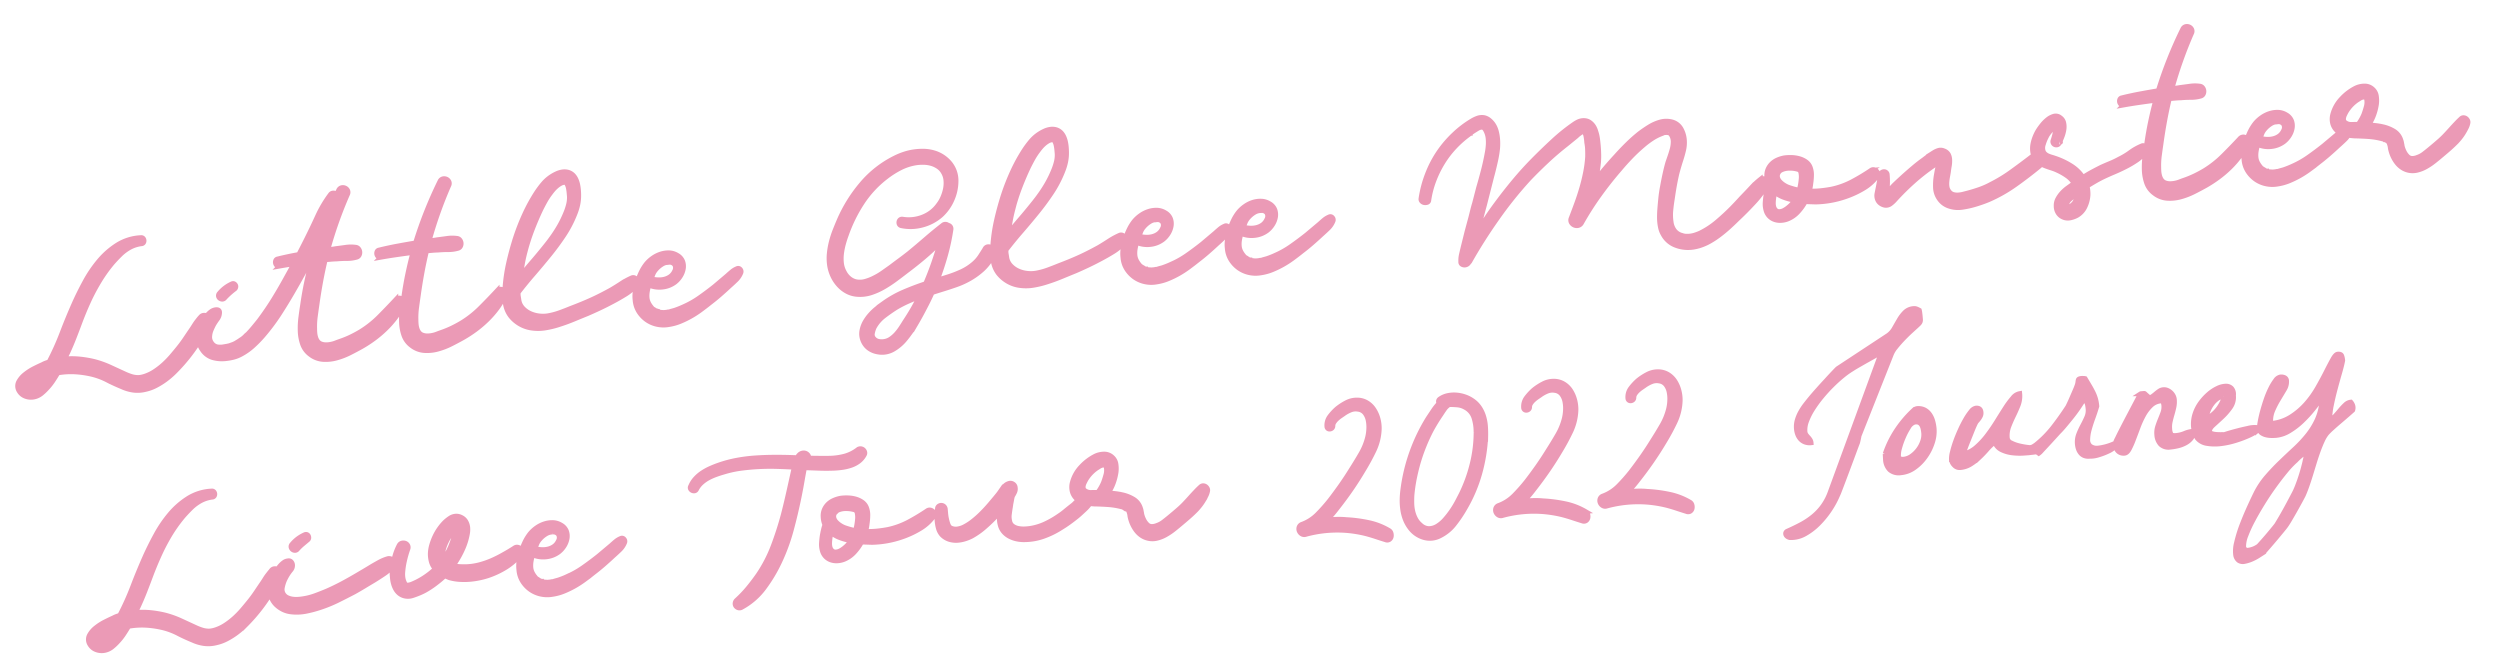 <svg xmlns="http://www.w3.org/2000/svg" width="263.881" height="70.906" viewBox="0 0 263.881 70.906">
  <g id="グループ_1060" data-name="グループ 1060" transform="translate(-515.924 -11901.178)">
    <path id="パス_3518" data-name="パス 3518" d="M-30.276,5.817a.717.717,0,0,1-.235-.117.458.458,0,0,1-.154-.19.338.338,0,0,1-.018-.217.3.3,0,0,1,.19-.181q.795-.271,1.518-.578A7.808,7.808,0,0,0-27.629,3.8a5.864,5.864,0,0,0,1.138-1.021A5.943,5.943,0,0,0-25.6,1.355l6.576-14.038h-.235a2.774,2.774,0,0,0-.4.163l-.84.379q-.479.217-.985.452t-.813.4a8.858,8.858,0,0,0-1,.605q-.569.388-1.174.894T-25.651-8.7A12.461,12.461,0,0,0-26.69-7.507a6.693,6.693,0,0,0-.741,1.2,2.614,2.614,0,0,0-.28,1.1.689.689,0,0,0,.081.343,2.083,2.083,0,0,0,.19.28,1.839,1.839,0,0,1,.19.289.7.7,0,0,1,.081.334,1.44,1.44,0,0,1-.65-.135,1.245,1.245,0,0,1-.443-.361,1.523,1.523,0,0,1-.253-.515,2.191,2.191,0,0,1-.081-.6,2.479,2.479,0,0,1,.163-.894,4.026,4.026,0,0,1,.425-.813,6.213,6.213,0,0,1,.587-.741q.325-.352.668-.7.289-.289.777-.75T-25-10.37q.488-.452.867-.786t.434-.37l5.619-3.035a2.217,2.217,0,0,0,.7-.668q.3-.434.6-.858a3.8,3.8,0,0,1,.677-.741,1.445,1.445,0,0,1,.958-.316.638.638,0,0,1,.289.063,2.756,2.756,0,0,1,.289.172,1.833,1.833,0,0,1,.027.3q.009.226.009.3v.37a.564.564,0,0,1-.045.235.59.59,0,0,1-.145.19q-.1.09-.316.253-.163.126-.569.434t-.876.714q-.47.406-.894.849a2.885,2.885,0,0,0-.587.822l-4.1,8.184q-.018.09-.1.352t-.117.352q-.145.289-.37.768t-.488,1.03l-.542,1.138q-.28.587-.524,1.093t-.425.876a5.155,5.155,0,0,1-.253.479,9.089,9.089,0,0,1-.876,1.337A9.57,9.57,0,0,1-27.06,4.535a6.373,6.373,0,0,1-1.554,1.012A3,3,0,0,1-30.276,5.817Zm10.765-7.335q0-.072.009-.3t.009-.3a10.731,10.731,0,0,1,1.481-2.439A11.8,11.8,0,0,1-15.97-6.54a.43.43,0,0,0,.117-.027.43.43,0,0,1,.117-.027,1.436,1.436,0,0,1,.8.208,1.56,1.56,0,0,1,.506.542,2.306,2.306,0,0,1,.262.741,4.489,4.489,0,0,1,.072.786,3.772,3.772,0,0,1-.325,1.472,5.357,5.357,0,0,1-.876,1.409A4.832,4.832,0,0,1-16.548-.388a2.889,2.889,0,0,1-1.463.406,1.454,1.454,0,0,1-1.129-.406A1.615,1.615,0,0,1-19.511-1.518Zm1.409-.217a.269.269,0,0,0,.163.271.8.8,0,0,0,.325.072,1.737,1.737,0,0,0,.876-.244,3.091,3.091,0,0,0,.759-.614,3.058,3.058,0,0,0,.533-.822,2.151,2.151,0,0,0,.2-.867,4.04,4.04,0,0,0-.027-.443,1.349,1.349,0,0,0-.117-.434.669.669,0,0,0-.28-.3.76.76,0,0,0-.533-.036,1.17,1.17,0,0,0-.578.47,6.874,6.874,0,0,0-.623.967,8.075,8.075,0,0,0-.5,1.1A2.764,2.764,0,0,0-18.1-1.734Zm5.528.831a2.686,2.686,0,0,1,.163-.768,10.66,10.66,0,0,1,.425-1.075q.262-.578.6-1.174A12.542,12.542,0,0,1-10.714-5a6.075,6.075,0,0,1,.65-.795.844.844,0,0,1,.542-.307q.506,0,.506.488a.729.729,0,0,1-.081.361,1.684,1.684,0,0,1-.19.271,2.975,2.975,0,0,1-.235.244,1.122,1.122,0,0,0-.217.28q-.163.271-.4.741t-.461.912q-.226.443-.388.786a2.471,2.471,0,0,0-.163.379v.235a3.243,3.243,0,0,0,1.355-.605A8.3,8.3,0,0,0-8.555-3.144q.587-.65,1.12-1.364t1-1.319a9.2,9.2,0,0,1,.885-1,1.179,1.179,0,0,1,.777-.4,2.669,2.669,0,0,1-.271,1.21q-.271.542-.587,1.066t-.587,1.075a2.767,2.767,0,0,0-.271,1.238.63.63,0,0,0,.352.515,3.624,3.624,0,0,0,.813.379,7.977,7.977,0,0,0,.894.244q.434.09.6.108v.47q-.416.018-1.03.009a6.558,6.558,0,0,1-1.229-.135A3.522,3.522,0,0,1-7.2-1.472a1.435,1.435,0,0,1-.659-.876,6.252,6.252,0,0,0-.9.723q-.434.416-.894.777a5.681,5.681,0,0,1-.967.614,2.43,2.43,0,0,1-1.1.253.745.745,0,0,1-.605-.307A.988.988,0,0,1-12.575-.9ZM.812-1.391a2.247,2.247,0,0,1,.226-1,8.247,8.247,0,0,1,.5-.876q.271-.416.5-.831a1.826,1.826,0,0,0,.226-.885q0-.108-.009-.262a2.372,2.372,0,0,0-.036-.3A.533.533,0,0,0,2.1-5.79a.257.257,0,0,0-.208-.1.381.381,0,0,0-.063.009q-.045.009-.045.027-.253.343-.605.768t-.75.84q-.4.416-.777.795t-.687.632l-.587.542q-.37.343-.741.677l-.65.587a1.488,1.488,0,0,1-.316.253l-.831-.7a.735.735,0,0,0,.316-.072,2.858,2.858,0,0,0,.3-.163A11.056,11.056,0,0,0-1.582-3.36Q-.706-4.3.143-5.384.18-5.438.333-5.7t.334-.6l.361-.668Q1.209-7.3,1.3-7.5a1.729,1.729,0,0,0,.135-.379A1.8,1.8,0,0,1,1.489-8.1a.194.194,0,0,1,.1-.117A.823.823,0,0,1,1.9-8.256q.036,0,.172.018a.7.7,0,0,1,.172.036q.235.488.416.867t.307.714a3.916,3.916,0,0,1,.19.677,4.2,4.2,0,0,1,.063.759q-.235.6-.524,1.219T2.2-2.782a4.367,4.367,0,0,0-.244,1.012.87.87,0,0,0,.2.714,1.15,1.15,0,0,0,.831.28A5.7,5.7,0,0,0,4.66-1.084q.289.145.054.352A2.333,2.333,0,0,1,4-.343a6.941,6.941,0,0,1-1.048.3A2.837,2.837,0,0,1,2,.018,1.227,1.227,0,0,1,1.435-.1a.97.97,0,0,1-.361-.316,1.394,1.394,0,0,1-.2-.452A2.152,2.152,0,0,1,.812-1.391ZM4.84-.813v-.253a.539.539,0,0,1,.027-.172.875.875,0,0,1,.081-.172Q5-1.5,5.093-1.644q.145-.253.542-.885t.849-1.337L7.342-5.2l.569-.885a.165.165,0,0,1,.1-.018h.244a.188.188,0,0,1,.108.018q.018.018.081.09t.145.154q.081.081.145.154t.1.072a.671.671,0,0,0,.343-.108q.181-.108.37-.244a3.793,3.793,0,0,1,.388-.244.856.856,0,0,1,.416-.108.891.891,0,0,1,.434.108,1.266,1.266,0,0,1,.343.271,1.257,1.257,0,0,1,.226.361,1.043,1.043,0,0,1,.081.4,2.673,2.673,0,0,1-.117.795q-.117.379-.262.75t-.262.741a2.525,2.525,0,0,0-.117.768,1.305,1.305,0,0,0,.09.569q.09.172.506.172a2.978,2.978,0,0,0,.93-.145,2.921,2.921,0,0,1,.912-.145,1.036,1.036,0,0,1-.262.723A1.9,1.9,0,0,1,12.2-.5a3.147,3.147,0,0,1-.831.235,5.729,5.729,0,0,1-.8.063,1.218,1.218,0,0,1-1-.388,1.6,1.6,0,0,1-.316-1.039A2.146,2.146,0,0,1,9.4-2.439q.154-.379.343-.741T10.1-3.9a1.871,1.871,0,0,0,.163-.777,1.554,1.554,0,0,0-.036-.289.211.211,0,0,0-.235-.181,1.687,1.687,0,0,0-1.075.379,4.185,4.185,0,0,0-.867.958,9.561,9.561,0,0,0-.7,1.247q-.316.668-.6,1.247a8.178,8.178,0,0,1-.533.958Q5.96.018,5.689.018a.831.831,0,0,1-.614-.235A.808.808,0,0,1,4.84-.813Zm8.617-.126a2.884,2.884,0,0,1-.271-1.346,3.5,3.5,0,0,1,.3-1.247A4.138,4.138,0,0,1,14.171-4.6a5.612,5.612,0,0,1,.912-.831,4.052,4.052,0,0,1,.985-.533,2.154,2.154,0,0,1,.876-.154.826.826,0,0,1,.6.28.962.962,0,0,1,.145.777,1.845,1.845,0,0,1-.443,1.229,6.534,6.534,0,0,1-.976.939q-.533.416-.976.75t-.443.623a.279.279,0,0,0,.19.253,1.74,1.74,0,0,0,.443.135,4.836,4.836,0,0,0,.506.063q.253.018.361.036a24.875,24.875,0,0,1,2.547-.443,2.739,2.739,0,0,1,1.066.018q.217.1-.081.307a4.2,4.2,0,0,1-.912.434,11.222,11.222,0,0,1-1.427.406A8.78,8.78,0,0,1,15.932-.1,5.03,5.03,0,0,1,14.46-.253,1.635,1.635,0,0,1,13.457-.939Zm3.162-4.119a1.3,1.3,0,0,0-.687.2,2.549,2.549,0,0,0-.587.5,3.18,3.18,0,0,0-.443.65,3.826,3.826,0,0,0-.271.659.139.139,0,0,0,.054.018h.054a1.081,1.081,0,0,0,.578-.217,3.36,3.36,0,0,0,.614-.533,3.8,3.8,0,0,0,.488-.659A1.258,1.258,0,0,0,16.619-5.059ZM19.129,5.456a8.487,8.487,0,0,1,1.337-1.671q.759-.732,1.563-1.382t1.6-1.265A13.432,13.432,0,0,0,25.1-.181a7.822,7.822,0,0,0,1.165-1.563,5.868,5.868,0,0,0,.668-2q0-.036-.009-.117t-.009-.117q-.416.488-1,1.1a12.86,12.86,0,0,1-1.265,1.156,7.608,7.608,0,0,1-1.418.9,3.284,3.284,0,0,1-1.445.361q-.181,0-.461-.027A2.5,2.5,0,0,1,20.773-.6a1.465,1.465,0,0,1-.47-.253.532.532,0,0,1-.2-.434,3.221,3.221,0,0,1,.126-.723q.126-.488.343-1.084t.488-1.21a9.71,9.71,0,0,1,.578-1.12,5.319,5.319,0,0,1,.605-.831.81.81,0,0,1,.551-.325.828.828,0,0,1,.434.108.388.388,0,0,1,.181.361,1.54,1.54,0,0,1-.325.9q-.325.452-.7.967a9.7,9.7,0,0,0-.7,1.111,2.783,2.783,0,0,0-.325,1.355,4.6,4.6,0,0,0,2.15-.5A7.517,7.517,0,0,0,25.236-3.5a10.21,10.21,0,0,0,1.373-1.608q.6-.867,1.057-1.608t.795-1.238q.334-.5.569-.5.343,0,.406.208a1.793,1.793,0,0,1,.063.515q-.163.56-.452,1.31T28.46-4.851q-.3.822-.542,1.635A8.322,8.322,0,0,0,27.6-1.734a.247.247,0,0,0,.009.054.247.247,0,0,1,.009.054,1.674,1.674,0,0,0,.614-.379q.289-.271.569-.551a6.236,6.236,0,0,1,.569-.506.959.959,0,0,1,.6-.226,1.013,1.013,0,0,1,.135.253.8.8,0,0,1-.009.614q-.163.126-.587.434t-.894.641q-.47.334-.885.65a6.3,6.3,0,0,0-.578.479,3.513,3.513,0,0,0-.524.723q-.271.47-.542,1.057T25.552,2.8q-.262.65-.515,1.274t-.5,1.156q-.244.533-.443.876-.09.145-.37.569t-.614.912q-.334.488-.65.93t-.479.623q-.072.09-.4.425t-.732.741q-.406.406-.813.8t-.623.6q-.217.126-.578.316a4.821,4.821,0,0,1-.75.316,3.57,3.57,0,0,1-.759.163.8.8,0,0,1-.605-.154.891.891,0,0,1-.28-.632,3.427,3.427,0,0,1,.2-1.247,14.609,14.609,0,0,1,.84-2.032Q18.081,7.208,19.129,5.456ZM24.8,1.572a.43.43,0,0,0-.117.027.985.985,0,0,0-.117.045,1.567,1.567,0,0,1-.163.126l-.28.2q-.154.108-.289.217t-.19.163a9.23,9.23,0,0,0-1.156,1.021q-.65.659-1.346,1.463t-1.364,1.7q-.668.894-1.2,1.716a13.219,13.219,0,0,0-.858,1.509,3.089,3.089,0,0,0-.343,1.1.413.413,0,0,0,.343.488A2.342,2.342,0,0,0,18.948,11q.181-.163.515-.479t.668-.65q.334-.334.605-.614t.325-.352q.09-.126.289-.4t.434-.614q.235-.343.488-.723t.479-.732q.226-.352.4-.623t.244-.416q.163-.289.406-.822t.461-1.1q.217-.569.379-1.093A2.97,2.97,0,0,0,24.8,1.572Z" transform="matrix(0.996, -0.087, 0.087, 0.996, 734.5, 11949.5)" fill="#eb9ab6" stroke="#eb9ab6" stroke-width="0.5"/>
    <path id="パス_3516" data-name="パス 3516" d="M-114.38-7.163a.44.44,0,0,1,.323-.133.547.547,0,0,1,.332.1.552.552,0,0,1,.2.266.361.361,0,0,1-.057.332q.038-.038.009.019a.224.224,0,0,0-.029.1l-.057.133-.19.4a7.89,7.89,0,0,1-.589.9q-.323.428-.646.827-.38.475-.788.921t-.846.864q-.437.418-.912.817a8.49,8.49,0,0,1-1,.722,7.724,7.724,0,0,1-1.092.56,4.5,4.5,0,0,1-1.178.314,3.407,3.407,0,0,1-1.244-.038,4.221,4.221,0,0,1-1.169-.456q-.779-.4-1.482-.845a7.321,7.321,0,0,0-1.52-.731,10.368,10.368,0,0,0-1.615-.4,8,8,0,0,0-1.653-.1,1.636,1.636,0,0,0-.18.01q-.085.01-.18.029-.285.4-.589.779a5.821,5.821,0,0,1-.665.7,5.272,5.272,0,0,1-.656.523,1.8,1.8,0,0,1-.788.294,1.627,1.627,0,0,1-.893-.143,1.29,1.29,0,0,1-.646-.637.968.968,0,0,1,.038-.95,2.539,2.539,0,0,1,.751-.741,5.547,5.547,0,0,1,1.036-.541q.551-.219.893-.332a2.469,2.469,0,0,1,.342-.124q.171-.048.361-.086a28.209,28.209,0,0,0,1.634-2.917q.722-1.491,1.539-2.973.589-1.064,1.339-2.2a13.121,13.121,0,0,1,1.682-2.071,8.312,8.312,0,0,1,2.071-1.52,5.109,5.109,0,0,1,2.527-.551.285.285,0,0,1,.247.1.379.379,0,0,1,.076.228.379.379,0,0,1-.076.228.285.285,0,0,1-.247.1,3.53,3.53,0,0,0-1.2.266,4.611,4.611,0,0,0-1.083.656q-.475.389-.931.826a15.592,15.592,0,0,0-1.748,2.09,20.841,20.841,0,0,0-1.187,1.881q-.542.969-1.035,2-.38.8-.76,1.568t-.817,1.53q-.1.152-.171.294t-.152.294a8.333,8.333,0,0,1,1.539.143,11.364,11.364,0,0,1,1.5.39,10.013,10.013,0,0,1,1.605.731l1.549.883a5.486,5.486,0,0,0,.579.285,2.351,2.351,0,0,0,.58.171,1.723,1.723,0,0,0,.446.019,2.854,2.854,0,0,0,.465-.076,4.384,4.384,0,0,0,1.074-.418,7.891,7.891,0,0,0,1-.646,9.59,9.59,0,0,0,.9-.779q.427-.418.826-.836.418-.437.8-.912t.741-.912q.152-.19.295-.38t.294-.361l.266-.285.114-.114q.038-.038.057-.038Q-114.38-7.144-114.38-7.163Zm3.439,3.1a.017.017,0,0,1,.019-.019,3.126,3.126,0,0,0,.361-.19q.133-.076.257-.142a2.41,2.41,0,0,0,.257-.161l.152-.114.038-.038a.979.979,0,0,1,.124-.1l.142-.1q.342-.3.665-.627t.627-.646q.969-1.083,1.786-2.185t1.634-2.337q.608-.893,1.188-1.8t1.149-1.833q.7-1.14,1.358-2.3a12.623,12.623,0,0,1,1.549-2.166.374.374,0,0,1,.266-.142.5.5,0,0,1,.285.066.478.478,0,0,1,.2.219.366.366,0,0,1,.009.295,9.927,9.927,0,0,1-.656,1.53q-.389.731-.826,1.453-.38.646-.76,1.273l-.76,1.254q-.627,1.026-1.283,2.014t-1.34,1.957q-.8,1.14-1.653,2.233A21.327,21.327,0,0,1-108.015-4.6a12.6,12.6,0,0,1-1.169,1,6.236,6.236,0,0,1-1.34.77,3.427,3.427,0,0,1-.826.237,5.616,5.616,0,0,1-.864.067,3.5,3.5,0,0,1-1.33-.247,2.012,2.012,0,0,1-.988-.912,2.013,2.013,0,0,1-.285-1.216,3.5,3.5,0,0,1,.342-1.216,4.469,4.469,0,0,1,.3-.541,4.005,4.005,0,0,1,.427-.551,2.253,2.253,0,0,1,.513-.418,1,1,0,0,1,.579-.143q.361.038.285.4a1.156,1.156,0,0,1-.276.589q-.219.247-.427.532-.171.266-.323.551a2.035,2.035,0,0,0-.209.608,1.067,1.067,0,0,0,.152.826.932.932,0,0,0,.7.447,1.784,1.784,0,0,0,.456.019q.247-.019.456-.038h.019a.494.494,0,0,1,.152-.019l.38-.1a1.178,1.178,0,0,0,.228-.076.333.333,0,0,0,.1-.038l.038-.019Zm-.741-4.864a.335.335,0,0,1-.285.114.427.427,0,0,1-.257-.123.375.375,0,0,1-.114-.247.355.355,0,0,1,.124-.275,3.724,3.724,0,0,1,1.425-.893.254.254,0,0,1,.218.019.387.387,0,0,1,.133.152.294.294,0,0,1,.019.209.345.345,0,0,1-.123.19A7.872,7.872,0,0,0-111.682-8.93Zm17.974,1.748a.484.484,0,0,1,.323-.133.469.469,0,0,1,.295.095.489.489,0,0,1,.171.266.44.44,0,0,1-.048.342,7.162,7.162,0,0,1-.912,1.283,10.131,10.131,0,0,1-1.159,1.111,11.717,11.717,0,0,1-1.311.931,13.342,13.342,0,0,1-1.387.741q-.589.266-1.3.551a7.448,7.448,0,0,1-1.454.418,4.261,4.261,0,0,1-1.444.019,2.467,2.467,0,0,1-1.273-.627,2.308,2.308,0,0,1-.722-1.159,4.615,4.615,0,0,1-.133-1.4,8.924,8.924,0,0,1,.2-1.463q.161-.732.313-1.34.266-1.14.6-2.242t.731-2.185q-.855.038-1.71.085t-1.71.123a.306.306,0,0,1-.276-.095.464.464,0,0,1-.123-.257.466.466,0,0,1,.048-.276.279.279,0,0,1,.237-.152q.969-.152,1.948-.247t1.948-.171a44.336,44.336,0,0,1,3.135-6.251.472.472,0,0,1,.332-.237.575.575,0,0,1,.37.066.547.547,0,0,1,.247.285.464.464,0,0,1-.057.418,43.588,43.588,0,0,0-2.565,5.624q.209,0,.427-.01t.428-.029q.513-.019,1.054-.047a3.716,3.716,0,0,1,1.035.086.44.44,0,0,1,.295.2.619.619,0,0,1,.1.342.615.615,0,0,1-.1.333.428.428,0,0,1-.3.19,3.677,3.677,0,0,1-1.026.047q-.532-.048-1.064-.047-.3-.019-.608-.019h-.608q-.38,1.14-.693,2.28t-.579,2.3q-.152.646-.295,1.282a8.049,8.049,0,0,0-.181,1.3q-.019.209-.019.446a2.276,2.276,0,0,0,.048.465,1.335,1.335,0,0,0,.161.418.831.831,0,0,0,.323.3,1.427,1.427,0,0,0,.485.142,2.489,2.489,0,0,0,.532,0,2.93,2.93,0,0,0,.532-.1q.256-.076.485-.133A10.33,10.33,0,0,0-98.8-3.667q.551-.209,1.1-.475a10.773,10.773,0,0,0,2.1-1.387Q-94.658-6.327-93.708-7.182Zm10.735,0a.484.484,0,0,1,.323-.133.469.469,0,0,1,.295.095.489.489,0,0,1,.171.266.44.44,0,0,1-.048.342,7.162,7.162,0,0,1-.912,1.283A10.131,10.131,0,0,1-84.3-4.218a11.717,11.717,0,0,1-1.311.931A13.342,13.342,0,0,1-87-2.546q-.589.266-1.3.551a7.448,7.448,0,0,1-1.454.418,4.261,4.261,0,0,1-1.444.019,2.467,2.467,0,0,1-1.273-.627,2.308,2.308,0,0,1-.722-1.159,4.615,4.615,0,0,1-.133-1.4,8.924,8.924,0,0,1,.2-1.463q.161-.732.313-1.34.266-1.14.6-2.242t.731-2.185q-.855.038-1.71.085t-1.71.123a.306.306,0,0,1-.276-.095.464.464,0,0,1-.123-.257.466.466,0,0,1,.048-.276.279.279,0,0,1,.237-.152q.969-.152,1.948-.247t1.948-.171a44.336,44.336,0,0,1,3.135-6.251.472.472,0,0,1,.332-.237.575.575,0,0,1,.37.066.547.547,0,0,1,.247.285.464.464,0,0,1-.057.418,43.588,43.588,0,0,0-2.565,5.624q.209,0,.427-.01t.428-.029q.513-.019,1.054-.047a3.716,3.716,0,0,1,1.035.086.44.44,0,0,1,.295.2.619.619,0,0,1,.1.342.615.615,0,0,1-.1.333.428.428,0,0,1-.3.19,3.677,3.677,0,0,1-1.026.047q-.532-.048-1.064-.047-.3-.019-.608-.019h-.608q-.38,1.14-.693,2.28t-.579,2.3q-.152.646-.295,1.282a8.049,8.049,0,0,0-.181,1.3q-.019.209-.019.446a2.276,2.276,0,0,0,.048.465,1.335,1.335,0,0,0,.161.418.831.831,0,0,0,.323.3,1.427,1.427,0,0,0,.485.142,2.489,2.489,0,0,0,.532,0,2.93,2.93,0,0,0,.532-.1q.256-.076.485-.133a10.33,10.33,0,0,0,1.159-.361q.551-.209,1.1-.475a10.773,10.773,0,0,0,2.1-1.387Q-83.923-6.327-82.973-7.182ZM-68.7-7.3a.359.359,0,0,1,.3.019.5.5,0,0,1,.2.2.525.525,0,0,1,.057.285.411.411,0,0,1-.123.275,4.792,4.792,0,0,1-1.254.9q-.7.352-1.425.655-.665.285-1.359.542t-1.377.484q-.741.228-1.492.465t-1.51.409a9.5,9.5,0,0,1-1.577.247,4.741,4.741,0,0,1-1.577-.152,3.423,3.423,0,0,1-1.112-.541,3.5,3.5,0,0,1-.845-.884,2.869,2.869,0,0,1-.437-1.378,6.974,6.974,0,0,1,.076-1.453,17.457,17.457,0,0,1,.636-2.746q.427-1.34.979-2.65a23.569,23.569,0,0,1,1.159-2.337,17.885,17.885,0,0,1,1.444-2.166,10.112,10.112,0,0,1,.779-.874,4.019,4.019,0,0,1,.95-.7,4.241,4.241,0,0,1,.561-.247,2.221,2.221,0,0,1,.627-.133,1.463,1.463,0,0,1,.6.085,1.237,1.237,0,0,1,.513.37,1.6,1.6,0,0,1,.247.447,2.509,2.509,0,0,1,.133.542,4.308,4.308,0,0,1,.038.57q0,.285-.019.532a4.624,4.624,0,0,1-.19,1.045,5.787,5.787,0,0,1-.4.969,12.011,12.011,0,0,1-1.368,2.137q-.8,1-1.7,1.929T-79-8.616q-.931.9-1.767,1.814a1.939,1.939,0,0,0-.028.38q.009.114.028.361a1.582,1.582,0,0,0,.314.921,2.4,2.4,0,0,0,.722.636,3.111,3.111,0,0,0,.931.352,3.345,3.345,0,0,0,.959.067A7.418,7.418,0,0,0-76.608-4.3q.608-.161,1.216-.352.608-.171,1.188-.352t1.168-.39q.532-.19,1.045-.4t1.026-.437q.551-.266,1.1-.56A7.907,7.907,0,0,1-68.7-7.3Zm-11-3.648q-.209.589-.37,1.188t-.313,1.206q0,.019.209-.181t.541-.532q.333-.333.751-.741t.817-.817q.4-.408.741-.769t.532-.589a13.748,13.748,0,0,0,.96-1.226,11.73,11.73,0,0,0,.788-1.32,6.16,6.16,0,0,0,.361-.836,3.054,3.054,0,0,0,.171-.874v-.38a4.557,4.557,0,0,0-.029-.5,1.486,1.486,0,0,0-.114-.446.275.275,0,0,0-.257-.19,1.048,1.048,0,0,0-.437.1,2.544,2.544,0,0,0-.437.257,3.269,3.269,0,0,0-.39.333q-.18.18-.313.333a7.181,7.181,0,0,0-.618.788q-.275.408-.541.845-.608,1.045-1.131,2.128A21.32,21.32,0,0,0-79.7-10.944ZM-57.551-7.3a.272.272,0,0,1,.342.1.333.333,0,0,1,.038.371,2.195,2.195,0,0,1-.6.732q-.389.314-.75.58-.532.418-1.083.817t-1.121.76q-.513.342-1.045.665a10.136,10.136,0,0,1-1.1.58,9.868,9.868,0,0,1-1.159.437,5.173,5.173,0,0,1-1.2.219,3.156,3.156,0,0,1-1.244-.133,3,3,0,0,1-1.055-.58,3.089,3.089,0,0,1-.741-.941,2.648,2.648,0,0,1-.285-1.235,3.267,3.267,0,0,1,.124-1.016q.142-.5.332-1a8.066,8.066,0,0,1,.465-.9,4.632,4.632,0,0,1,.618-.808,3.459,3.459,0,0,1,.713-.542,3.1,3.1,0,0,1,.855-.342,2.658,2.658,0,0,1,.893-.057,1.76,1.76,0,0,1,.845.332,1.281,1.281,0,0,1,.522.694,1.513,1.513,0,0,1,0,.788,2.144,2.144,0,0,1-.38.76,2.434,2.434,0,0,1-.636.589,2.675,2.675,0,0,1-1.378.39,2.755,2.755,0,0,1-1.378-.333,4.973,4.973,0,0,0-.218.655,2.625,2.625,0,0,0-.086.656,1.524,1.524,0,0,0,.1.551,2.358,2.358,0,0,0,.266.494.647.647,0,0,0,.209.228q0,.057.1.1a.078.078,0,0,1,.048.029.078.078,0,0,0,.048.028.833.833,0,0,0,.171.095.055.055,0,0,0,.038.019.017.017,0,0,0,.019.019,1.347,1.347,0,0,0,.171.057q.076.019.171.038a.132.132,0,0,1,.057.01.132.132,0,0,0,.057.01.44.44,0,0,1,.086.01.44.44,0,0,0,.086.01h.2a1.33,1.33,0,0,0,.219-.019h.161q.009,0,.161-.038l.418-.076q.228-.057.456-.124t.437-.142a9.772,9.772,0,0,0,1.834-.826q.864-.5,1.7-1.054L-58.6-6.669q.247-.19.494-.361A2.019,2.019,0,0,1-57.551-7.3Zm-7.087-1.292a1.368,1.368,0,0,0-.779.161,2.641,2.641,0,0,0-.646.466,1.8,1.8,0,0,0-.342.437q-.095.19-.247.513a3.775,3.775,0,0,0,.7.161,2.372,2.372,0,0,0,.7-.01,1.773,1.773,0,0,0,.627-.228,1.371,1.371,0,0,0,.475-.494.709.709,0,0,0,.095-.674A.64.64,0,0,0-64.638-8.588Zm33.345,1.5a.419.419,0,0,1,.266-.2.482.482,0,0,1,.285.029.484.484,0,0,1,.218.19.491.491,0,0,1,.066.323,2.1,2.1,0,0,1-.465,1,5.005,5.005,0,0,1-.788.77,7.611,7.611,0,0,1-1.368.836,8.677,8.677,0,0,1-1.52.551q-.665.171-1.32.313t-1.321.294q-.209.38-.437.76t-.475.76q-.513.817-1.073,1.605a12.487,12.487,0,0,1-1.226,1.473,4.576,4.576,0,0,1-1.4,1.016,2.357,2.357,0,0,1-1.681.123A2.226,2.226,0,0,1-44.27,2.4a1.831,1.831,0,0,1-.513-.57A2.042,2.042,0,0,1-45.03,1.1a1.819,1.819,0,0,1,.076-.817,2.878,2.878,0,0,1,.4-.817,4.57,4.57,0,0,1,.608-.7,5.6,5.6,0,0,1,.741-.589q.4-.266.779-.494A11.3,11.3,0,0,1-40.2-3.325q1.159-.38,2.356-.665.551-1.026,1.026-2.081t.893-2.157q-.912.779-1.871,1.454t-1.967,1.3q-.589.38-1.225.769A13.038,13.038,0,0,1-42.3-4a6.958,6.958,0,0,1-1.377.475,3.717,3.717,0,0,1-1.425.047,2.7,2.7,0,0,1-1.083-.409,3.255,3.255,0,0,1-.817-.77,3.855,3.855,0,0,1-.542-1.007,4.074,4.074,0,0,1-.237-1.121,5.123,5.123,0,0,1,.076-1.245,8.2,8.2,0,0,1,.323-1.216,9.933,9.933,0,0,1,.494-1.168q.285-.57.57-1.1a15.364,15.364,0,0,1,2.688-3.562A10.95,10.95,0,0,1-39.9-17.5a7.046,7.046,0,0,1,1-.313,5.942,5.942,0,0,1,1.045-.152,6.4,6.4,0,0,1,1.045.028,4.041,4.041,0,0,1,1.016.247,3.438,3.438,0,0,1,1.6,1.244,2.9,2.9,0,0,1,.494,1.966,4.882,4.882,0,0,1-.6,1.919,4.8,4.8,0,0,1-1.3,1.52,4.851,4.851,0,0,1-2.042.865,4.752,4.752,0,0,1-2.214-.124.323.323,0,0,1-.219-.181.4.4,0,0,1-.009-.256.378.378,0,0,1,.143-.209.33.33,0,0,1,.275-.038,4.009,4.009,0,0,0,2.118-.038,3.63,3.63,0,0,0,1.777-1.14,3.5,3.5,0,0,0,.513-.722,4.461,4.461,0,0,0,.361-.865,3.178,3.178,0,0,0,.133-.912,1.985,1.985,0,0,0-.19-.865,1.724,1.724,0,0,0-.485-.637,2.481,2.481,0,0,0-.684-.4,3.186,3.186,0,0,0-.779-.19,4.764,4.764,0,0,0-.788-.028,5.555,5.555,0,0,0-1.738.389A9.4,9.4,0,0,0-41-15.58a11,11,0,0,0-2.784,2.517,15.581,15.581,0,0,0-1.947,3.22q-.209.437-.39.931a7.248,7.248,0,0,0-.285.988,4.4,4.4,0,0,0-.095,1,2.527,2.527,0,0,0,.218.978,2.062,2.062,0,0,0,.437.674,1.692,1.692,0,0,0,.665.428,2.085,2.085,0,0,0,1.007.057,4.77,4.77,0,0,0,.969-.285,6.546,6.546,0,0,0,.95-.456l.912-.532q.513-.323,1.026-.636t1.007-.637q.969-.665,1.9-1.339t1.9-1.3a.417.417,0,0,1,.551.038.4.4,0,0,1,.237.161.4.4,0,0,1,.048.314,22.308,22.308,0,0,1-.808,2.641q-.484,1.292-1.092,2.546.266-.038.522-.095l.522-.114a12.277,12.277,0,0,0,1.568-.446,5.506,5.506,0,0,0,1.434-.77,3.673,3.673,0,0,0,.674-.655Q-31.559-6.726-31.293-7.087ZM-40.375-.171A23.056,23.056,0,0,0-38.627-2.66q-.627.171-1.235.38a12.24,12.24,0,0,0-1.216.494q-.684.342-1.406.8A3.774,3.774,0,0,0-43.643.133a2.692,2.692,0,0,0-.247.6.635.635,0,0,0,.114.6.864.864,0,0,0,.456.313,1.529,1.529,0,0,0,.551.067,1.669,1.669,0,0,0,.741-.209,3.215,3.215,0,0,0,.637-.466,5.511,5.511,0,0,0,.551-.6Q-40.584.114-40.375-.171ZM-17-7.3a.359.359,0,0,1,.3.019.5.5,0,0,1,.2.2.525.525,0,0,1,.057.285.411.411,0,0,1-.123.275,4.792,4.792,0,0,1-1.254.9q-.7.352-1.425.655-.665.285-1.358.542t-1.378.484q-.741.228-1.491.465t-1.511.409a9.5,9.5,0,0,1-1.577.247,4.741,4.741,0,0,1-1.577-.152,3.423,3.423,0,0,1-1.111-.541,3.5,3.5,0,0,1-.846-.884,2.869,2.869,0,0,1-.437-1.378,6.974,6.974,0,0,1,.076-1.453,17.457,17.457,0,0,1,.636-2.746q.427-1.34.979-2.65a23.568,23.568,0,0,1,1.159-2.337,17.885,17.885,0,0,1,1.444-2.166,10.111,10.111,0,0,1,.779-.874,4.019,4.019,0,0,1,.95-.7,4.241,4.241,0,0,1,.561-.247,2.221,2.221,0,0,1,.627-.133,1.463,1.463,0,0,1,.6.085,1.237,1.237,0,0,1,.513.37,1.6,1.6,0,0,1,.247.447,2.509,2.509,0,0,1,.133.542,4.308,4.308,0,0,1,.038.57q0,.285-.019.532A4.624,4.624,0,0,1-22-15.485a5.786,5.786,0,0,1-.4.969,12.011,12.011,0,0,1-1.368,2.137q-.8,1-1.7,1.929T-27.3-8.616q-.931.9-1.767,1.814a1.938,1.938,0,0,0-.028.38q.01.114.028.361a1.582,1.582,0,0,0,.313.921,2.4,2.4,0,0,0,.722.636,3.111,3.111,0,0,0,.931.352,3.345,3.345,0,0,0,.96.067A7.418,7.418,0,0,0-24.909-4.3q.608-.161,1.216-.352.608-.171,1.188-.352t1.169-.39q.532-.19,1.045-.4t1.026-.437q.551-.266,1.1-.56A7.907,7.907,0,0,1-17-7.3Zm-11-3.648q-.209.589-.37,1.188T-28.69-8.55q0,.019.209-.181t.542-.532q.332-.333.75-.741t.817-.817q.4-.408.741-.769t.532-.589a13.749,13.749,0,0,0,.959-1.226,11.729,11.729,0,0,0,.788-1.32,6.16,6.16,0,0,0,.361-.836,3.054,3.054,0,0,0,.171-.874v-.38a4.558,4.558,0,0,0-.028-.5,1.486,1.486,0,0,0-.114-.446.275.275,0,0,0-.257-.19,1.048,1.048,0,0,0-.437.1,2.544,2.544,0,0,0-.437.257,3.269,3.269,0,0,0-.39.333q-.18.18-.313.333a7.18,7.18,0,0,0-.618.788q-.275.408-.541.845-.608,1.045-1.131,2.128A21.321,21.321,0,0,0-28.006-10.944ZM-5.852-7.3a.272.272,0,0,1,.342.1.333.333,0,0,1,.038.371,2.195,2.195,0,0,1-.6.732q-.389.314-.75.58-.532.418-1.083.817t-1.121.76q-.513.342-1.045.665a10.136,10.136,0,0,1-1.1.58,9.868,9.868,0,0,1-1.159.437,5.173,5.173,0,0,1-1.2.219,3.156,3.156,0,0,1-1.245-.133,3,3,0,0,1-1.054-.58,3.089,3.089,0,0,1-.741-.941,2.648,2.648,0,0,1-.285-1.235,3.267,3.267,0,0,1,.123-1.016q.143-.5.333-1a8.065,8.065,0,0,1,.466-.9,4.632,4.632,0,0,1,.617-.808,3.459,3.459,0,0,1,.713-.542,3.1,3.1,0,0,1,.855-.342,2.658,2.658,0,0,1,.893-.057,1.76,1.76,0,0,1,.845.332,1.281,1.281,0,0,1,.523.694,1.513,1.513,0,0,1,0,.788,2.144,2.144,0,0,1-.38.76,2.434,2.434,0,0,1-.636.589,2.675,2.675,0,0,1-1.378.39,2.755,2.755,0,0,1-1.377-.333,4.972,4.972,0,0,0-.219.655,2.625,2.625,0,0,0-.085.656,1.524,1.524,0,0,0,.1.551,2.358,2.358,0,0,0,.266.494.647.647,0,0,0,.209.228q0,.057.1.1a.078.078,0,0,1,.047.029.078.078,0,0,0,.048.028.833.833,0,0,0,.171.095.055.055,0,0,0,.038.019.017.017,0,0,0,.019.019,1.347,1.347,0,0,0,.171.057q.076.019.171.038a.132.132,0,0,1,.057.01.132.132,0,0,0,.057.01.44.44,0,0,1,.085.01.44.44,0,0,0,.085.01h.2a1.33,1.33,0,0,0,.219-.019h.161q.01,0,.161-.038l.418-.076q.228-.057.456-.124t.437-.142a9.772,9.772,0,0,0,1.833-.826q.864-.5,1.7-1.054L-6.9-6.669q.247-.19.494-.361A2.019,2.019,0,0,1-5.852-7.3Zm-7.087-1.292a1.368,1.368,0,0,0-.779.161,2.641,2.641,0,0,0-.646.466,1.8,1.8,0,0,0-.342.437q-.095.19-.247.513a3.775,3.775,0,0,0,.7.161,2.372,2.372,0,0,0,.7-.01,1.773,1.773,0,0,0,.627-.228,1.371,1.371,0,0,0,.475-.494.709.709,0,0,0,.1-.674A.64.64,0,0,0-12.939-8.588ZM5.206-7.3a.272.272,0,0,1,.342.1.333.333,0,0,1,.038.371,2.195,2.195,0,0,1-.6.732q-.389.314-.75.58-.532.418-1.083.817t-1.121.76q-.513.342-1.045.665a10.136,10.136,0,0,1-1.1.58,9.868,9.868,0,0,1-1.159.437,5.173,5.173,0,0,1-1.2.219,3.156,3.156,0,0,1-1.245-.133,3,3,0,0,1-1.054-.58,3.089,3.089,0,0,1-.741-.941,2.648,2.648,0,0,1-.285-1.235,3.267,3.267,0,0,1,.123-1.016q.142-.5.332-1a8.065,8.065,0,0,1,.465-.9,4.632,4.632,0,0,1,.617-.808,3.459,3.459,0,0,1,.713-.542,3.1,3.1,0,0,1,.855-.342A2.658,2.658,0,0,1-1.8-9.585a1.76,1.76,0,0,1,.845.332,1.281,1.281,0,0,1,.523.694,1.513,1.513,0,0,1,0,.788,2.144,2.144,0,0,1-.38.76,2.434,2.434,0,0,1-.636.589,2.675,2.675,0,0,1-1.378.39A2.755,2.755,0,0,1-4.2-6.365a4.972,4.972,0,0,0-.219.655,2.625,2.625,0,0,0-.085.656,1.524,1.524,0,0,0,.1.551,2.358,2.358,0,0,0,.266.494.647.647,0,0,0,.209.228q0,.057.1.1a.078.078,0,0,1,.048.029.078.078,0,0,0,.047.028.833.833,0,0,0,.171.095.055.055,0,0,0,.038.019.017.017,0,0,0,.019.019,1.347,1.347,0,0,0,.171.057q.076.019.171.038a.132.132,0,0,1,.057.01.132.132,0,0,0,.057.01.44.44,0,0,1,.086.01.44.44,0,0,0,.086.01h.2a1.33,1.33,0,0,0,.218-.019h.161q.01,0,.161-.038l.418-.076q.228-.057.456-.124t.437-.142A9.772,9.772,0,0,0,1-4.589q.864-.5,1.7-1.054L4.161-6.669q.247-.19.494-.361A2.019,2.019,0,0,1,5.206-7.3ZM-1.881-8.588a1.368,1.368,0,0,0-.779.161,2.641,2.641,0,0,0-.646.466,1.8,1.8,0,0,0-.342.437q-.095.19-.247.513a3.775,3.775,0,0,0,.7.161,2.372,2.372,0,0,0,.7-.01,1.773,1.773,0,0,0,.627-.228,1.371,1.371,0,0,0,.475-.494.709.709,0,0,0,.1-.674A.64.64,0,0,0-1.881-8.588Zm52.8,1.311a.375.375,0,0,1,.295-.067.536.536,0,0,1,.276.133.458.458,0,0,1,.142.266.375.375,0,0,1-.066.294,10.86,10.86,0,0,1-1.605,1.777q-.96.865-1.834,1.548-.456.38-.969.77T46.1-1.824a8.985,8.985,0,0,1-1.111.6,5.4,5.4,0,0,1-1.121.37q-.209.038-.428.067A3.449,3.449,0,0,1,43-.76a3.615,3.615,0,0,1-1.672-.4,2.494,2.494,0,0,1-1.159-1.254,2.3,2.3,0,0,1-.2-.665,4.966,4.966,0,0,1-.048-.684q0-.266.029-.551t.066-.551q.1-.627.228-1.3t.3-1.264q.152-.57.361-1.245T41.325-9.9l.228-.513q.19-.418.342-.826a3.19,3.19,0,0,0,.19-.826,1.377,1.377,0,0,0-.038-.447,1.058,1.058,0,0,0-.19-.408L41.762-13l-.057-.019a.622.622,0,0,0-.152-.038q-.076,0-.038-.076a.182.182,0,0,1-.133.057H41.24a.524.524,0,0,0-.1.019.333.333,0,0,0-.1.038,5.132,5.132,0,0,0-1.14.447,8.794,8.794,0,0,0-1.045.656A16.716,16.716,0,0,0,37.5-10.849q-.656.57-1.263,1.178Q34.979-8.455,33.82-7.106a31.045,31.045,0,0,0-2.128,2.774A.563.563,0,0,1,31.3-4.1a.663.663,0,0,1-.4-.086.678.678,0,0,1-.275-.3.507.507,0,0,1,.019-.446q.342-.7.713-1.492t.684-1.6q.313-.807.551-1.634a12.232,12.232,0,0,0,.352-1.606q.038-.361.057-.741a4.787,4.787,0,0,0-.019-.741v-.209a4.558,4.558,0,0,0-.029-.5.822.822,0,0,0-.142-.409q-.095-.133-.313-.009t-.389.237l-.171.133-1.121.76q-1.14.741-2.194,1.568T26.6-9.5a41.178,41.178,0,0,0-3.733,3.9Q21.09-3.5,19.589-1.311a.541.541,0,0,1-.114.095l-.019.038a.515.515,0,0,1-.238.161A.516.516,0,0,1,18.943-1a.486.486,0,0,1-.228-.114.283.283,0,0,1-.076-.256,2.886,2.886,0,0,1,.114-.693q.1-.314.209-.637l.076-.228.3-.874.228-.665L20.1-5.928q.133-.38.256-.741t.276-.741l.551-1.558q.342-.874.665-1.786t.57-1.824q.1-.342.162-.713a4.24,4.24,0,0,0,.066-.75,2.262,2.262,0,0,0-.209-.988q-.133-.266-.3-.295a.905.905,0,0,0-.437.067q-.209.1-.456.228t-.437.247h.019A10.883,10.883,0,0,0,19.1-13.537,10.243,10.243,0,0,0,17.66-11.97a11.085,11.085,0,0,0-1.1,1.824,9.893,9.893,0,0,0-.713,2.014.251.251,0,0,1-.19.209.617.617,0,0,1-.3,0,.483.483,0,0,1-.257-.162.323.323,0,0,1-.066-.295,11.858,11.858,0,0,1,.912-2.527A11.339,11.339,0,0,1,17.4-13.167a11.625,11.625,0,0,1,1.72-1.672,10.618,10.618,0,0,1,1.986-1.254,3.2,3.2,0,0,1,.636-.237,1.357,1.357,0,0,1,.693.009,1.3,1.3,0,0,1,.494.295,2.231,2.231,0,0,1,.361.447,2.4,2.4,0,0,1,.285.769,4.509,4.509,0,0,1,.076.826,6.042,6.042,0,0,1-.095,1.064,11.26,11.26,0,0,1-.314,1.226q-.2.636-.408,1.226l-.152.418L21.66-7.125q-.266.722-.513,1.425t-.475,1.425q.513-.76,1.092-1.482t1.188-1.406q.969-1.1,2.033-2.175t2.2-2.042q1.14-.969,2.309-1.872a19.719,19.719,0,0,1,2.384-1.587,3.051,3.051,0,0,1,.418-.19,1.384,1.384,0,0,1,.475-.076,1.314,1.314,0,0,1,.332.047.954.954,0,0,1,.333.162,1.515,1.515,0,0,1,.408.475,1.967,1.967,0,0,1,.2.57,3.938,3.938,0,0,1,.114.76q.019.38.019.779,0,.437-.028.874a8.219,8.219,0,0,1-.1.874q-.171.893-.456,1.862.532-.608,1.14-1.207t1.216-1.15q.646-.608,1.33-1.168a15.992,15.992,0,0,1,1.349-1q.513-.323,1.1-.618a4.494,4.494,0,0,1,1.235-.408,2.385,2.385,0,0,1,1.2.114,1.57,1.57,0,0,1,.874.817,2.847,2.847,0,0,1,.247,1.178,3.5,3.5,0,0,1-.209,1.178q-.095.285-.2.551t-.219.532q-.133.323-.247.617t-.228.617Q41.971-8,41.8-7.362t-.323,1.3q-.152.589-.266,1.207a5.007,5.007,0,0,0-.076,1.225,1.889,1.889,0,0,0,.256.912,1.4,1.4,0,0,0,.732.589A1.5,1.5,0,0,0,42.532-2a2.885,2.885,0,0,0,.409.028,2.675,2.675,0,0,0,.57-.066,4.647,4.647,0,0,0,.57-.161,8.679,8.679,0,0,0,1.89-1.016q.9-.637,1.681-1.3.266-.228.542-.475t.542-.494q.551-.475,1.1-.969A8.609,8.609,0,0,1,50.92-7.3Zm11.7.057a.42.42,0,0,1,.333-.048.487.487,0,0,1,.257.171.469.469,0,0,1,.1.294.418.418,0,0,1-.133.3,4.8,4.8,0,0,1-1.406,1.064,9.722,9.722,0,0,1-1.653.646,10.38,10.38,0,0,1-3.591.4l-1.1-.133a5.2,5.2,0,0,1-.864,1.007,2.96,2.96,0,0,1-1.111.646,2.224,2.224,0,0,1-.732.1,1.743,1.743,0,0,1-.684-.152,1.463,1.463,0,0,1-.532-.408,1.457,1.457,0,0,1-.294-.665,2.409,2.409,0,0,1-.01-.827q.067-.427.162-.807.076-.266.161-.532a4.533,4.533,0,0,1,.2-.513,2.437,2.437,0,0,1-.114-.874,1.666,1.666,0,0,1,.19-.731,1.841,1.841,0,0,1,.446-.542,2.006,2.006,0,0,1,.637-.351,3.294,3.294,0,0,1,.741-.161,4.543,4.543,0,0,1,.76.028,3.336,3.336,0,0,1,.8.19,2.293,2.293,0,0,1,.674.39,1.279,1.279,0,0,1,.409.627,2.2,2.2,0,0,1,.066.845,6.053,6.053,0,0,1-.142.826,5.289,5.289,0,0,1-.228.817,8.614,8.614,0,0,0,1.207.066q.6-.01,1.149-.066a8.355,8.355,0,0,0,2.242-.6A22.332,22.332,0,0,0,62.624-7.22Zm-9.766-.589a.7.7,0,0,0-.114.484.976.976,0,0,0,.2.447,2.158,2.158,0,0,0,.38.38,2.463,2.463,0,0,0,.409.266,8.036,8.036,0,0,0,1.159.437q.057-.152.1-.285t.085-.285q.076-.285.133-.617a2.165,2.165,0,0,0,.019-.636.417.417,0,0,0-.266-.371,3.757,3.757,0,0,0-.475-.142,3.711,3.711,0,0,0-.418-.057,2.2,2.2,0,0,0-.456.01,1.709,1.709,0,0,0-.437.114A.69.69,0,0,0,52.858-7.809ZM54-4.408q.1-.1.171-.181t.152-.18A6.062,6.062,0,0,1,53.2-5.178a3.307,3.307,0,0,1-.912-.636,1.033,1.033,0,0,0-.057.2q-.019.1-.038.218-.038.152-.076.342t-.057.38a1.527,1.527,0,0,0,.009.38.734.734,0,0,0,.124.323.518.518,0,0,0,.409.247,1.107,1.107,0,0,0,.522-.1,2.638,2.638,0,0,0,.5-.285A3.079,3.079,0,0,0,54-4.408ZM79.724-7.22a.538.538,0,0,1,.494-.086.67.67,0,0,1,.352.295.71.71,0,0,1,.086.475.627.627,0,0,1-.285.437q-1.33.912-2.727,1.729a15.511,15.511,0,0,1-2.936,1.33q-.665.209-1.4.361a9.623,9.623,0,0,1-1.453.19,2.934,2.934,0,0,1-1.33-.238,2.006,2.006,0,0,1-.988-.883A2.166,2.166,0,0,1,69.246-4.8a6.224,6.224,0,0,1,.18-1.226q.057-.209.114-.427t.133-.427a2.032,2.032,0,0,0,.066-.266q.029-.152.067-.285l-.532.285a21.1,21.1,0,0,0-2.318,1.51,26.79,26.79,0,0,0-2.128,1.777,2.917,2.917,0,0,1-.484.361.8.8,0,0,1-.6.076,1.151,1.151,0,0,1-.437-.247.913.913,0,0,1-.266-.418,1.121,1.121,0,0,1,0-.646q.1-.342.19-.646.1-.342.19-.675t.19-.674a.29.29,0,0,1,.152-.19.424.424,0,0,1,.228-.048.331.331,0,0,1,.209.1.311.311,0,0,1,.1.228,8.271,8.271,0,0,1-.133,1.5q0,.038-.019.19l-.038.3a7.037,7.037,0,0,1,.988-.95q.551-.437,1.083-.836.513-.38,1.026-.741t1.064-.684q.266-.171.551-.342t.589-.323a1.974,1.974,0,0,1,.522-.181.819.819,0,0,1,.541.1.858.858,0,0,1,.447.437,1.344,1.344,0,0,1,.086.58,3.088,3.088,0,0,1-.1.627q-.085.314-.143.6-.057.228-.133.5t-.123.551a2.238,2.238,0,0,0-.029.541,1.007,1.007,0,0,0,.171.494.8.8,0,0,0,.4.342,1.576,1.576,0,0,0,.513.1,2.751,2.751,0,0,0,.551-.038l.513-.086q.646-.114,1.273-.275a8.148,8.148,0,0,0,1.235-.428,15.731,15.731,0,0,0,2.356-1.178Q78.6-6.5,79.724-7.22ZM91.314-7.3a.281.281,0,0,1,.247,0,.373.373,0,0,1,.171.171.545.545,0,0,1,.057.247.311.311,0,0,1-.1.228,4.154,4.154,0,0,1-1.035.817,10.739,10.739,0,0,1-1.216.58q-.637.257-1.283.465t-1.254.437q-.437.171-.855.37t-.836.409a3.368,3.368,0,0,1,.019.95,3.356,3.356,0,0,1-.427,1.2,2.088,2.088,0,0,1-.94.855,2.565,2.565,0,0,1-.751.19,1.229,1.229,0,0,1-.751-.171,1.149,1.149,0,0,1-.475-.523,1.31,1.31,0,0,1-.114-.694,1.433,1.433,0,0,1,.238-.732,3.089,3.089,0,0,1,.513-.6,4.043,4.043,0,0,1,.646-.475l.674-.4a.017.017,0,0,1,.019-.019,2.666,2.666,0,0,0-.694-.865,6.149,6.149,0,0,0-.922-.637,4.537,4.537,0,0,0-.608-.3q-.323-.133-.637-.285a3.18,3.18,0,0,1-.579-.361,1.644,1.644,0,0,1-.437-.532A1.815,1.815,0,0,1,79.8-7.7a2.436,2.436,0,0,1,.085-.77,4.062,4.062,0,0,1,.285-.741,4.473,4.473,0,0,1,.39-.646,6.659,6.659,0,0,1,.465-.542,3.652,3.652,0,0,1,.636-.541,1.876,1.876,0,0,1,.7-.295.74.74,0,0,1,.665.219.889.889,0,0,1,.313.57,1.9,1.9,0,0,1-.038.7,3.437,3.437,0,0,1-.257.712q-.171.352-.323.6l-.038.076a.331.331,0,0,1-.238.171.392.392,0,0,1-.257-.047.364.364,0,0,1-.161-.2.353.353,0,0,1,.029-.285q.095-.228.18-.456a2.379,2.379,0,0,0,.123-.475,1.45,1.45,0,0,0,.057-.418.075.075,0,0,0-.01-.048.039.039,0,0,1-.009-.028.53.53,0,0,1-.133.076l-.114.1a.833.833,0,0,0-.161.123l-.142.142q-.133.133-.257.276a1.845,1.845,0,0,0-.219.313,4.108,4.108,0,0,0-.37.731,1.129,1.129,0,0,0-.066.789.77.77,0,0,0,.18.275,1.182,1.182,0,0,0,.285.209,3.151,3.151,0,0,0,.332.152q.171.066.3.123a7.858,7.858,0,0,1,1.625.931,4.206,4.206,0,0,1,1.206,1.368q.494-.266,1-.484t1.036-.428q.494-.171.978-.323a9.275,9.275,0,0,0,.96-.361,7.571,7.571,0,0,0,1.226-.6A5.664,5.664,0,0,1,91.314-7.3ZM83.505-1.748a1.231,1.231,0,0,0,.408-.5,1.782,1.782,0,0,0,.162-.636,1.718,1.718,0,0,0-.228.152l-.275.18q-.161.1-.313.218a1.049,1.049,0,0,0-.247.257.553.553,0,0,0-.1.313.629.629,0,0,0,.009.133q.01.038.1.057a.449.449,0,0,0,.257-.038A1.057,1.057,0,0,0,83.505-1.748Zm-.741-6.688a.055.055,0,0,0,.038-.019q.019,0,.019.009t-.019.01Zm18.962,1.254a.484.484,0,0,1,.323-.133.469.469,0,0,1,.295.095.489.489,0,0,1,.171.266.44.44,0,0,1-.048.342,7.162,7.162,0,0,1-.912,1.283A10.131,10.131,0,0,1,100.4-4.218a11.717,11.717,0,0,1-1.311.931,13.342,13.342,0,0,1-1.387.741q-.589.266-1.3.551a7.448,7.448,0,0,1-1.454.418,4.261,4.261,0,0,1-1.444.019,2.467,2.467,0,0,1-1.273-.627A2.308,2.308,0,0,1,91.5-3.344a4.615,4.615,0,0,1-.133-1.4,8.924,8.924,0,0,1,.2-1.463q.161-.732.313-1.34.266-1.14.6-2.242t.731-2.185q-.855.038-1.71.085t-1.71.123a.306.306,0,0,1-.276-.095.464.464,0,0,1-.123-.257.466.466,0,0,1,.048-.276.279.279,0,0,1,.237-.152q.969-.152,1.948-.247t1.948-.171a44.336,44.336,0,0,1,3.135-6.251.472.472,0,0,1,.332-.237.575.575,0,0,1,.37.066.547.547,0,0,1,.247.285.464.464,0,0,1-.057.418,43.588,43.588,0,0,0-2.565,5.624q.209,0,.427-.01t.428-.029q.513-.019,1.054-.047a3.716,3.716,0,0,1,1.035.086.44.44,0,0,1,.295.2.619.619,0,0,1,.1.342.615.615,0,0,1-.1.333.428.428,0,0,1-.3.19,3.677,3.677,0,0,1-1.026.047q-.532-.048-1.064-.047-.3-.019-.608-.019h-.608q-.38,1.14-.693,2.28t-.579,2.3q-.152.646-.295,1.282a8.049,8.049,0,0,0-.181,1.3q-.019.209-.019.446a2.276,2.276,0,0,0,.048.465,1.335,1.335,0,0,0,.161.418.831.831,0,0,0,.323.3,1.427,1.427,0,0,0,.485.142,2.489,2.489,0,0,0,.532,0,2.93,2.93,0,0,0,.532-.1q.256-.076.485-.133a10.33,10.33,0,0,0,1.159-.361q.551-.209,1.1-.475a10.773,10.773,0,0,0,2.1-1.387Q100.776-6.327,101.726-7.182ZM112.955-7.3a.272.272,0,0,1,.342.1.333.333,0,0,1,.038.371,2.195,2.195,0,0,1-.6.732q-.389.314-.751.58-.532.418-1.083.817t-1.121.76q-.513.342-1.045.665a10.136,10.136,0,0,1-1.1.58,9.868,9.868,0,0,1-1.159.437,5.173,5.173,0,0,1-1.2.219,3.156,3.156,0,0,1-1.244-.133,3,3,0,0,1-1.055-.58,3.089,3.089,0,0,1-.741-.941,2.648,2.648,0,0,1-.285-1.235,3.267,3.267,0,0,1,.124-1.016q.142-.5.332-1a8.066,8.066,0,0,1,.465-.9,4.632,4.632,0,0,1,.618-.808,3.459,3.459,0,0,1,.713-.542,3.1,3.1,0,0,1,.855-.342,2.658,2.658,0,0,1,.893-.057,1.76,1.76,0,0,1,.845.332,1.281,1.281,0,0,1,.522.694,1.514,1.514,0,0,1,0,.788,2.144,2.144,0,0,1-.38.76,2.434,2.434,0,0,1-.637.589,2.675,2.675,0,0,1-1.377.39,2.755,2.755,0,0,1-1.378-.333,4.973,4.973,0,0,0-.218.655,2.625,2.625,0,0,0-.086.656,1.524,1.524,0,0,0,.1.551,2.358,2.358,0,0,0,.266.494.647.647,0,0,0,.209.228q0,.057.1.1a.078.078,0,0,1,.048.029.078.078,0,0,0,.048.028.833.833,0,0,0,.171.095.055.055,0,0,0,.038.019.017.017,0,0,0,.019.019,1.347,1.347,0,0,0,.171.057q.076.019.171.038a.132.132,0,0,1,.057.01.132.132,0,0,0,.057.01.44.44,0,0,1,.086.01.44.44,0,0,0,.086.01h.2a1.33,1.33,0,0,0,.219-.019h.161q.009,0,.161-.038l.418-.076q.228-.057.456-.124t.437-.142a9.772,9.772,0,0,0,1.834-.826q.864-.5,1.7-1.054l1.463-1.026q.247-.19.494-.361A2.019,2.019,0,0,1,112.955-7.3Zm-7.087-1.292a1.368,1.368,0,0,0-.779.161,2.641,2.641,0,0,0-.646.466,1.8,1.8,0,0,0-.342.437q-.095.19-.247.513a3.775,3.775,0,0,0,.7.161,2.372,2.372,0,0,0,.7-.01,1.773,1.773,0,0,0,.627-.228,1.371,1.371,0,0,0,.475-.494.709.709,0,0,0,.095-.674A.64.64,0,0,0,105.868-8.588Zm19.3,1.349a.362.362,0,0,1,.266-.076.474.474,0,0,1,.237.1.564.564,0,0,1,.162.219.387.387,0,0,1,.019.266,1.82,1.82,0,0,1-.218.494q-.161.266-.352.523a5.006,5.006,0,0,1-.409.485q-.219.228-.39.38-.4.342-.826.655t-.865.618q-.4.285-.846.579a6.664,6.664,0,0,1-.931.513,3.514,3.514,0,0,1-1,.285A2,2,0,0,1,119-2.337a2.027,2.027,0,0,1-.579-.361,2.429,2.429,0,0,1-.447-.532,3.493,3.493,0,0,1-.313-.637,3.664,3.664,0,0,1-.18-.674,1.888,1.888,0,0,1-.029-.2q-.009-.1-.009-.2a.4.4,0,0,0-.009-.067.44.44,0,0,1-.009-.085.188.188,0,0,1-.019-.086.093.093,0,0,0-.019-.066.794.794,0,0,0-.038-.133l-.076-.114-.076-.095a.156.156,0,0,1-.1-.057l-.152-.076-.114-.057a.206.206,0,0,0-.076-.038.311.311,0,0,0-.076-.019,7.637,7.637,0,0,0-1.406-.361q-.722-.114-1.444-.19-.494-.076-.96-.19a1.679,1.679,0,0,1-.826-.494,1.588,1.588,0,0,1-.437-.855,1.885,1.885,0,0,1,.1-.95,3.811,3.811,0,0,1,1.083-1.568,5.2,5.2,0,0,1,1.615-1,2.21,2.21,0,0,1,.912-.114,1.229,1.229,0,0,1,.817.4,1.2,1.2,0,0,1,.332.769,3.015,3.015,0,0,1-.066.865,5.8,5.8,0,0,1-.38,1.083,4.937,4.937,0,0,1-.627,1.007q.38.057.741.133t.722.19a3.877,3.877,0,0,1,1.121.561,1.693,1.693,0,0,1,.665,1.036,1.3,1.3,0,0,1,.048.266q.009.133.029.266v.095l.038.19a2.968,2.968,0,0,0,.152.475,1.732,1.732,0,0,0,.247.418.7.7,0,0,0,.485.295,1.437,1.437,0,0,0,.579-.066,2.338,2.338,0,0,0,.693-.295q.313-.2.618-.408t.6-.418q.294-.209.579-.418t.6-.484q.314-.276.637-.579t.636-.58Q124.887-7.03,125.172-7.239ZM113.126-8.987q-.076.114-.161.256a1.359,1.359,0,0,0-.133.295.678.678,0,0,0-.029.295.408.408,0,0,0,.152.256,1.031,1.031,0,0,0,.636.247q.371.019.694.057a4.941,4.941,0,0,0,.684-.988q.152-.323.313-.75a1.776,1.776,0,0,0,.124-.807.289.289,0,0,0-.162-.238.5.5,0,0,0-.275-.019,1.11,1.11,0,0,0-.313.114q-.161.086-.275.142A3.869,3.869,0,0,0,113.126-8.987ZM-109.268,20.14a.44.44,0,0,1,.323-.133.547.547,0,0,1,.333.1.552.552,0,0,1,.2.266.361.361,0,0,1-.057.332q.038-.038.009.019a.224.224,0,0,0-.028.095l-.057.133-.19.4a7.888,7.888,0,0,1-.589.9q-.323.427-.646.826-.38.475-.789.922t-.845.865q-.437.418-.912.817a8.49,8.49,0,0,1-1,.722,7.724,7.724,0,0,1-1.092.56,4.5,4.5,0,0,1-1.178.314,3.407,3.407,0,0,1-1.244-.038,4.221,4.221,0,0,1-1.169-.456q-.779-.4-1.482-.845a7.321,7.321,0,0,0-1.52-.732,10.368,10.368,0,0,0-1.615-.4,8,8,0,0,0-1.653-.095,1.636,1.636,0,0,0-.181.009q-.085.01-.18.029-.285.4-.589.779a5.821,5.821,0,0,1-.665.7,5.271,5.271,0,0,1-.656.522,1.8,1.8,0,0,1-.788.295,1.627,1.627,0,0,1-.893-.142,1.29,1.29,0,0,1-.646-.637.968.968,0,0,1,.038-.95,2.539,2.539,0,0,1,.751-.741,5.547,5.547,0,0,1,1.036-.542q.551-.218.893-.333a2.47,2.47,0,0,1,.342-.124q.171-.048.361-.085a28.208,28.208,0,0,0,1.634-2.917q.722-1.491,1.539-2.973.589-1.064,1.34-2.2a13.121,13.121,0,0,1,1.681-2.071,8.312,8.312,0,0,1,2.071-1.52,5.109,5.109,0,0,1,2.527-.551.285.285,0,0,1,.247.1.379.379,0,0,1,.076.228.379.379,0,0,1-.076.228.285.285,0,0,1-.247.1,3.53,3.53,0,0,0-1.2.266,4.611,4.611,0,0,0-1.083.656q-.475.389-.931.826a15.593,15.593,0,0,0-1.748,2.09A20.842,20.842,0,0,0-121,17.651q-.542.969-1.035,2-.38.8-.76,1.567t-.817,1.53q-.095.152-.171.295t-.152.294a8.333,8.333,0,0,1,1.539.142,11.364,11.364,0,0,1,1.5.39,10.013,10.013,0,0,1,1.605.731l1.549.884a5.487,5.487,0,0,0,.579.285,2.351,2.351,0,0,0,.58.171,1.723,1.723,0,0,0,.446.019,2.854,2.854,0,0,0,.465-.076,4.384,4.384,0,0,0,1.074-.418,7.891,7.891,0,0,0,1-.646,9.588,9.588,0,0,0,.9-.779q.427-.418.826-.836.418-.437.8-.912t.741-.912q.152-.19.294-.38t.295-.361l.266-.285.114-.114q.038-.038.057-.038Q-109.268,20.159-109.268,20.14Zm2.926-1.976a.335.335,0,0,1-.285.114.427.427,0,0,1-.257-.124.427.427,0,0,1-.124-.256.335.335,0,0,1,.114-.285,3.776,3.776,0,0,1,.674-.542,3.94,3.94,0,0,1,.788-.371.279.279,0,0,1,.228.019.3.3,0,0,1,.133.161.425.425,0,0,1,.019.219.282.282,0,0,1-.133.19q-.3.209-.6.418A5.505,5.505,0,0,0-106.342,18.164Zm7.752,3.99q-.551.266-1.093.532t-1.092.513q-.912.38-1.814.732a13.96,13.96,0,0,1-1.871.58,12.078,12.078,0,0,1-1.577.275,5.019,5.019,0,0,1-1.6-.086,2.571,2.571,0,0,1-.807-.323,2.823,2.823,0,0,1-.646-.542,2.159,2.159,0,0,1-.418-.722,1.882,1.882,0,0,1-.086-.865,3.006,3.006,0,0,1,.238-.959,4.537,4.537,0,0,1,.5-.883q.114-.171.266-.361a2.911,2.911,0,0,1,.332-.352,2.226,2.226,0,0,1,.38-.275.848.848,0,0,1,.427-.114.355.355,0,0,1,.361.171.559.559,0,0,1,.076.4.733.733,0,0,1-.209.418,4.377,4.377,0,0,0-.323.361,5.349,5.349,0,0,0-.456.684,3.729,3.729,0,0,0-.285.722.938.938,0,0,0,.076.741.987.987,0,0,0,.361.361,1.858,1.858,0,0,0,.5.2,2.777,2.777,0,0,0,.561.076,4.85,4.85,0,0,0,.532-.009,6.516,6.516,0,0,0,1.349-.219q.665-.18,1.311-.39.836-.285,1.615-.617t1.577-.712l.855-.409q.418-.2.836-.409.437-.209.874-.4a4.488,4.488,0,0,1,.912-.285.577.577,0,0,1,.313.047.559.559,0,0,1,.228.19.424.424,0,0,1,.076.275.44.44,0,0,1-.143.285,4.14,4.14,0,0,1-1.017.779Q-98.02,21.869-98.59,22.154ZM-83.5,20.026a.42.42,0,0,1,.332-.048.539.539,0,0,1,.266.171.441.441,0,0,1,.1.294.484.484,0,0,1-.133.323A6.3,6.3,0,0,1-84.616,22a8.959,8.959,0,0,1-1.986.722,8.562,8.562,0,0,1-1.881.209,7.177,7.177,0,0,1-1.1-.086,5.066,5.066,0,0,1-1.045-.275l-.475-.247q-.266.209-.57.418t-.646.418q-.38.228-.77.418a6.033,6.033,0,0,1-.731.3q-.4.133-.845.237a1.557,1.557,0,0,1-.883-.047,1.418,1.418,0,0,1-.513-.323,1.61,1.61,0,0,1-.333-.485,2.569,2.569,0,0,1-.18-.58,3.292,3.292,0,0,1-.057-.608v-.313a1.947,1.947,0,0,1,.019-.275,7.928,7.928,0,0,1,.361-1.463,5.8,5.8,0,0,1,.646-1.349.458.458,0,0,1,.323-.19.613.613,0,0,1,.342.057.484.484,0,0,1,.228.247.448.448,0,0,1-.019.38,11.207,11.207,0,0,0-.465,1.216,8.166,8.166,0,0,0-.295,1.254,2.494,2.494,0,0,0-.019.532,1.773,1.773,0,0,0,.114.513q.095.266.294.276a1.469,1.469,0,0,0,.465-.067,7.561,7.561,0,0,0,1.359-.57,8.118,8.118,0,0,0,1.244-.817,1.819,1.819,0,0,1-.352-.779,3.024,3.024,0,0,1-.029-.931,3.73,3.73,0,0,1,.228-.855,6.109,6.109,0,0,1,.409-.845,5.427,5.427,0,0,1,.541-.769,5.186,5.186,0,0,1,.646-.646,4.085,4.085,0,0,1,.561-.371,1.266,1.266,0,0,1,.618-.161,1.1,1.1,0,0,1,.57.171,1.113,1.113,0,0,1,.465.5,1.567,1.567,0,0,1,.142.656,2.417,2.417,0,0,1-.095.646,6.783,6.783,0,0,1-.618,1.52,9.947,9.947,0,0,1-.922,1.387l-.228.3a3.382,3.382,0,0,0,.674.161q.352.048.637.067a6.463,6.463,0,0,0,1.406-.076,8.809,8.809,0,0,0,1.34-.333,12.453,12.453,0,0,0,1.292-.513Q-84.112,20.349-83.5,20.026Zm-7.03-1.425a5.047,5.047,0,0,0-.39.741,2.094,2.094,0,0,0-.18.836,1.134,1.134,0,0,0,.057.361,1.187,1.187,0,0,0,.171-.219,2.174,2.174,0,0,1,.152-.219,6.493,6.493,0,0,0,.6-1,10.452,10.452,0,0,0,.465-1.093.039.039,0,0,1,.009-.028.039.039,0,0,0,.009-.028,1.624,1.624,0,0,0,.067-.209q.028-.114.047-.209l-.076.057a4.779,4.779,0,0,0-.522.485A3.781,3.781,0,0,0-90.534,18.6Zm18.278,1.406a.272.272,0,0,1,.342.1.333.333,0,0,1,.038.371,2.195,2.195,0,0,1-.6.731q-.389.313-.751.58-.532.418-1.083.817t-1.121.76q-.513.342-1.045.665a10.136,10.136,0,0,1-1.1.58,9.868,9.868,0,0,1-1.159.437,5.173,5.173,0,0,1-1.2.218,3.156,3.156,0,0,1-1.244-.133,3,3,0,0,1-1.055-.58,3.089,3.089,0,0,1-.741-.941,2.648,2.648,0,0,1-.285-1.235,3.267,3.267,0,0,1,.124-1.017q.142-.5.332-1a8.066,8.066,0,0,1,.465-.9,4.632,4.632,0,0,1,.618-.808,3.46,3.46,0,0,1,.713-.542,3.1,3.1,0,0,1,.855-.342,2.658,2.658,0,0,1,.893-.057,1.76,1.76,0,0,1,.845.332,1.281,1.281,0,0,1,.522.694,1.514,1.514,0,0,1,0,.788,2.144,2.144,0,0,1-.38.76,2.434,2.434,0,0,1-.637.589,2.675,2.675,0,0,1-1.377.39,2.755,2.755,0,0,1-1.378-.333,4.973,4.973,0,0,0-.218.656,2.625,2.625,0,0,0-.086.655,1.524,1.524,0,0,0,.1.551,2.358,2.358,0,0,0,.266.494.647.647,0,0,0,.209.228q0,.057.1.095a.078.078,0,0,1,.048.029.078.078,0,0,0,.048.028.833.833,0,0,0,.171.095.055.055,0,0,0,.038.019.017.017,0,0,0,.019.019,1.347,1.347,0,0,0,.171.057q.076.019.171.038a.132.132,0,0,1,.057.01.132.132,0,0,0,.057.01.44.44,0,0,1,.086.01.44.44,0,0,0,.086.01h.2a1.33,1.33,0,0,0,.219-.019h.161q.009,0,.161-.038l.418-.076q.228-.057.456-.123t.437-.143a9.772,9.772,0,0,0,1.834-.826q.864-.5,1.7-1.054l1.463-1.026q.247-.19.494-.361A2.019,2.019,0,0,1-72.256,20.007Zm-7.087-1.292a1.368,1.368,0,0,0-.779.162,2.641,2.641,0,0,0-.646.465,1.8,1.8,0,0,0-.342.437q-.095.19-.247.513a3.775,3.775,0,0,0,.7.161,2.372,2.372,0,0,0,.7-.01,1.773,1.773,0,0,0,.627-.228,1.371,1.371,0,0,0,.475-.494.709.709,0,0,0,.095-.675A.64.64,0,0,0-79.343,18.715Zm32.873-5.893a.406.406,0,0,1,.285-.048.478.478,0,0,1,.256.133.478.478,0,0,1,.133.256.359.359,0,0,1-.066.285,2.132,2.132,0,0,1-.646.637,2.9,2.9,0,0,1-.826.352,4.885,4.885,0,0,1-.912.142,8.964,8.964,0,0,1-.922.009q-.8-.038-1.558-.133t-1.558-.19V14.3l-.266.969q-.133.513-.275,1.026t-.295,1.026q-.513,1.729-1.131,3.411a20.153,20.153,0,0,1-1.529,3.24,15.922,15.922,0,0,1-1.853,2.556,7.236,7.236,0,0,1-2.517,1.833.456.456,0,0,1-.371.028.519.519,0,0,1-.247-.2.435.435,0,0,1-.057-.313.491.491,0,0,1,.2-.313A12.2,12.2,0,0,0-59.3,26.4q.627-.637,1.178-1.3a14.573,14.573,0,0,0,1.833-2.888q.75-1.558,1.339-3.173.323-.912.618-1.824t.579-1.824l.4-1.273q-.912-.133-1.805-.237t-1.8-.142q-.969-.038-1.938,0a11.271,11.271,0,0,0-1.938.247q-.4.076-.826.19a6.057,6.057,0,0,0-.826.285,3.571,3.571,0,0,0-.75.437,2.368,2.368,0,0,0-.579.627.3.3,0,0,1-.228.161.42.42,0,0,1-.247-.057.416.416,0,0,1-.171-.19.28.28,0,0,1,.038-.275,2.75,2.75,0,0,1,.58-.76,3.877,3.877,0,0,1,.769-.551,5.836,5.836,0,0,1,.884-.389q.465-.162.921-.276a12.935,12.935,0,0,1,1.948-.342,16.958,16.958,0,0,1,1.966-.076q.988.019,1.976.1t1.957.2l.475.057a1.131,1.131,0,0,1,.313-.332.682.682,0,0,1,.446-.1.555.555,0,0,1,.361.209.46.46,0,0,1,.1.38l1.14.114q.57.057,1.14.095a6.859,6.859,0,0,0,1.549-.095A4.1,4.1,0,0,0-46.47,12.821Zm6.707,7.087a.42.42,0,0,1,.333-.048.487.487,0,0,1,.257.171.469.469,0,0,1,.1.295.418.418,0,0,1-.133.3,4.8,4.8,0,0,1-1.406,1.064,9.722,9.722,0,0,1-1.653.646,10.38,10.38,0,0,1-3.591.4l-1.1-.133a5.2,5.2,0,0,1-.864,1.007,2.96,2.96,0,0,1-1.111.646,2.224,2.224,0,0,1-.732.1,1.744,1.744,0,0,1-.684-.152,1.463,1.463,0,0,1-.532-.409,1.457,1.457,0,0,1-.294-.665,2.409,2.409,0,0,1-.01-.826q.067-.427.162-.808.076-.266.161-.532a4.533,4.533,0,0,1,.2-.513,2.437,2.437,0,0,1-.114-.874,1.666,1.666,0,0,1,.19-.732,1.841,1.841,0,0,1,.446-.542,2.006,2.006,0,0,1,.637-.351,3.294,3.294,0,0,1,.741-.161,4.543,4.543,0,0,1,.76.028,3.336,3.336,0,0,1,.8.19,2.293,2.293,0,0,1,.674.389,1.279,1.279,0,0,1,.409.627,2.2,2.2,0,0,1,.066.845,6.053,6.053,0,0,1-.142.826,5.289,5.289,0,0,1-.228.817,8.614,8.614,0,0,0,1.207.066q.6-.01,1.149-.066a8.355,8.355,0,0,0,2.242-.6A22.331,22.331,0,0,0-39.763,19.908Zm-9.766-.589a.7.7,0,0,0-.114.484.976.976,0,0,0,.2.447,2.158,2.158,0,0,0,.38.38,2.463,2.463,0,0,0,.409.266,8.036,8.036,0,0,0,1.159.437q.057-.152.1-.285t.085-.285q.076-.285.133-.618a2.165,2.165,0,0,0,.019-.636.417.417,0,0,0-.266-.371A3.757,3.757,0,0,0-47.9,19a3.711,3.711,0,0,0-.418-.057,2.2,2.2,0,0,0-.456.009,1.709,1.709,0,0,0-.437.114A.69.69,0,0,0-49.529,19.319Zm1.14,3.4q.1-.1.171-.181t.152-.18a6.062,6.062,0,0,1-1.121-.409,3.307,3.307,0,0,1-.912-.636,1.033,1.033,0,0,0-.057.2q-.019.1-.038.219-.038.152-.076.342t-.057.38a1.527,1.527,0,0,0,.009.38.734.734,0,0,0,.124.323.518.518,0,0,0,.409.247,1.107,1.107,0,0,0,.522-.1,2.638,2.638,0,0,0,.5-.285A3.079,3.079,0,0,0-48.389,22.72Zm25.308-2.907a.579.579,0,0,1,.351-.038.415.415,0,0,1,.247.152.5.5,0,0,1,.1.276.54.54,0,0,1-.1.332,3.893,3.893,0,0,1-.646.646q-.38.3-.741.57l-.247.171q-.4.266-.826.522t-.921.5a8.993,8.993,0,0,1-1.9.732,6.069,6.069,0,0,1-1.995.181,3.461,3.461,0,0,1-.817-.142,2.961,2.961,0,0,1-.76-.342,2.148,2.148,0,0,1-.58-.542,1.79,1.79,0,0,1-.313-.779,2.458,2.458,0,0,1-.028-.646,4.048,4.048,0,0,1,.1-.627l-.342.266a16.54,16.54,0,0,1-1.349,1.093,7.814,7.814,0,0,1-1.482.865,4.282,4.282,0,0,1-.712.219,3.5,3.5,0,0,1-.75.085,2.407,2.407,0,0,1-.9-.171,1.91,1.91,0,0,1-.75-.551,1.726,1.726,0,0,1-.323-.779,4.04,4.04,0,0,1-.057-.855v-.1q.019-.3.048-.522t.1-.58a.379.379,0,0,1,.2-.238.451.451,0,0,1,.285-.038.429.429,0,0,1,.247.152.469.469,0,0,1,.1.313v.446a4.455,4.455,0,0,0,.038.57,4.484,4.484,0,0,0,.1.551.837.837,0,0,0,.2.389,1.111,1.111,0,0,0,.313.152,1.164,1.164,0,0,0,.351.057,2.218,2.218,0,0,0,.893-.2,5.5,5.5,0,0,0,.779-.409,10.2,10.2,0,0,0,1.111-.817q.542-.456,1.035-.95l.56-.561q.237-.237.427-.446l.19-.228v.019q.19-.228.409-.447a.97.97,0,0,1,.5-.275.513.513,0,0,1,.446.095.478.478,0,0,1,.2.4.8.8,0,0,1-.1.465,3.073,3.073,0,0,1-.276.408,1.4,1.4,0,0,1-.048.152,1.4,1.4,0,0,0-.047.152q-.038.152-.086.313t-.085.313a.233.233,0,0,1-.019.086.233.233,0,0,0-.019.085q-.1.38-.181.76a1.958,1.958,0,0,0-.028.741.808.808,0,0,0,.266.542,1.448,1.448,0,0,0,.542.295,2.785,2.785,0,0,0,.655.114,4.85,4.85,0,0,0,.608,0,5.879,5.879,0,0,0,1.653-.351,9.8,9.8,0,0,0,1.52-.712,6.517,6.517,0,0,0,.665-.409q.342-.237.722-.484a2.591,2.591,0,0,0,.437-.323,4.86,4.86,0,0,1,.522-.361A5.56,5.56,0,0,1-23.081,19.813Zm12.312.076a.362.362,0,0,1,.266-.076.474.474,0,0,1,.238.1.564.564,0,0,1,.161.219.387.387,0,0,1,.019.266,1.82,1.82,0,0,1-.219.494q-.162.266-.351.523a5.005,5.005,0,0,1-.409.484q-.219.228-.389.38-.4.342-.826.655t-.865.618q-.4.285-.845.58a6.665,6.665,0,0,1-.931.513,3.514,3.514,0,0,1-1,.285,2,2,0,0,1-1.026-.142,2.027,2.027,0,0,1-.58-.361,2.429,2.429,0,0,1-.447-.532,3.493,3.493,0,0,1-.313-.637,3.663,3.663,0,0,1-.181-.674,1.89,1.89,0,0,1-.028-.2q-.01-.1-.01-.2a.4.4,0,0,0-.01-.067.44.44,0,0,1-.009-.085.189.189,0,0,1-.019-.086.093.093,0,0,0-.019-.066.794.794,0,0,0-.038-.133l-.076-.114-.076-.095a.156.156,0,0,1-.095-.057L-19,21.409l-.114-.057a.206.206,0,0,0-.076-.038.311.311,0,0,0-.076-.019,7.637,7.637,0,0,0-1.406-.361q-.722-.114-1.444-.19-.494-.076-.959-.19a1.679,1.679,0,0,1-.826-.494,1.588,1.588,0,0,1-.437-.855,1.885,1.885,0,0,1,.1-.95,3.811,3.811,0,0,1,1.083-1.567,5.2,5.2,0,0,1,1.615-1,2.21,2.21,0,0,1,.912-.114,1.229,1.229,0,0,1,.817.4,1.2,1.2,0,0,1,.333.769,3.015,3.015,0,0,1-.066.864,5.8,5.8,0,0,1-.38,1.083,4.937,4.937,0,0,1-.627,1.007q.38.057.741.133t.722.19a3.877,3.877,0,0,1,1.121.561,1.693,1.693,0,0,1,.665,1.035,1.3,1.3,0,0,1,.048.266q.009.133.028.266v.1l.038.19a2.967,2.967,0,0,0,.152.475,1.732,1.732,0,0,0,.247.418.7.7,0,0,0,.484.294,1.437,1.437,0,0,0,.58-.066,2.338,2.338,0,0,0,.693-.295q.314-.2.618-.408t.6-.418q.295-.209.58-.418t.6-.485q.313-.275.636-.579t.637-.58Q-11.054,20.1-10.769,19.889Zm-12.046-1.748q-.076.114-.162.257a1.359,1.359,0,0,0-.133.294.678.678,0,0,0-.028.295.408.408,0,0,0,.152.256,1.031,1.031,0,0,0,.636.247q.37.019.694.057a4.941,4.941,0,0,0,.684-.988q.152-.323.313-.75A1.776,1.776,0,0,0-20.535,17a.289.289,0,0,0-.162-.238.5.5,0,0,0-.275-.019,1.11,1.11,0,0,0-.314.114q-.161.086-.275.143A3.869,3.869,0,0,0-22.815,18.141ZM8.611,26.216a.474.474,0,0,1,.209.323.759.759,0,0,1-.019.38.475.475,0,0,1-.218.266.42.42,0,0,1-.39,0q-.513-.209-1.017-.427t-1.035-.408a12.917,12.917,0,0,0-2.033-.513,12.641,12.641,0,0,0-4.256.038.513.513,0,0,1-.446-.086.663.663,0,0,1-.238-.342.581.581,0,0,1,.028-.4.5.5,0,0,1,.352-.275,4.456,4.456,0,0,0,1.7-.9,17.749,17.749,0,0,0,1.415-1.34q.684-.741,1.33-1.51t1.254-1.587q.57-.741,1.13-1.539a6.583,6.583,0,0,0,.865-1.71,4.659,4.659,0,0,0,.181-.807,3.677,3.677,0,0,0,.019-.912,1.863,1.863,0,0,0-.266-.8A1.057,1.057,0,0,0,6.5,13.2a1.447,1.447,0,0,0-.836.019,3.466,3.466,0,0,0-.76.342l-.37.209a3.073,3.073,0,0,0-.38.257,1.835,1.835,0,0,0-.313.313.713.713,0,0,0-.152.38.315.315,0,0,1-.123.228.379.379,0,0,1-.228.076.3.3,0,0,1-.209-.076.289.289,0,0,1-.086-.228,1.545,1.545,0,0,1,.4-1.026,5.611,5.611,0,0,1,.817-.741A5.86,5.86,0,0,1,5.3,12.394a2.377,2.377,0,0,1,1.159-.181,2.011,2.011,0,0,1,1.017.371,2.28,2.28,0,0,1,.674.779A3.377,3.377,0,0,1,8.5,14.379a3.9,3.9,0,0,1,.038,1.083,5.741,5.741,0,0,1-.75,2.213A22.971,22.971,0,0,1,6.5,19.623Q5.78,20.63,5.01,21.561T3.386,23.4a13.975,13.975,0,0,1-1.159,1.14q.494,0,1,.028a8.089,8.089,0,0,1,1.017.124,15.007,15.007,0,0,1,2.271.5A7.1,7.1,0,0,1,8.611,26.216ZM18.6,13.334a2.771,2.771,0,0,1,.684.817,3.5,3.5,0,0,1,.351.96,4.72,4.72,0,0,1,.1,1.045q-.01.542-.067,1.055a17.4,17.4,0,0,1-.979,3.876A15.569,15.569,0,0,1,16.8,24.62a13.373,13.373,0,0,1-1.244,1.539,4.394,4.394,0,0,1-1.606,1.1,2.286,2.286,0,0,1-1.757.019,2.762,2.762,0,0,1-1.34-1.14,3.709,3.709,0,0,1-.427-.959,4.717,4.717,0,0,1-.171-1.035,6.5,6.5,0,0,1,.028-1.055,9.538,9.538,0,0,1,.171-1.035,18.853,18.853,0,0,1,3.325-7.277l.608-.76a5.821,5.821,0,0,1,.665-.7.387.387,0,0,1-.038-.238.327.327,0,0,1,.171-.219,2.276,2.276,0,0,1,.855-.285,3.146,3.146,0,0,1,.912.019,3.641,3.641,0,0,1,.883.266A3.267,3.267,0,0,1,18.6,13.334Zm.076,3.363a4.936,4.936,0,0,0-.076-1.491A1.873,1.873,0,0,0,17.788,14a2.011,2.011,0,0,0-.807-.342q-.428-.076-.865-.114a1.684,1.684,0,0,0-.542.437q-.238.285-.427.532-.608.741-1.14,1.539a19.258,19.258,0,0,0-1.71,3.382q-.3.8-.542,1.625a16.613,16.613,0,0,0-.389,1.681q-.057.4-.086.836a4.261,4.261,0,0,0,.028.855,3.244,3.244,0,0,0,.219.808,2.122,2.122,0,0,0,.465.693,1.329,1.329,0,0,0,.865.465,1.754,1.754,0,0,0,.893-.19,3.51,3.51,0,0,0,.874-.627,9.349,9.349,0,0,0,.8-.865,9.783,9.783,0,0,0,.656-.9q.285-.446.475-.75A15.646,15.646,0,0,0,17.978,20,14.117,14.117,0,0,0,18.681,16.7Zm10.795,9.345a.474.474,0,0,1,.209.323.759.759,0,0,1-.019.38.475.475,0,0,1-.218.266.42.42,0,0,1-.39,0q-.513-.209-1.017-.427t-1.036-.408a12.917,12.917,0,0,0-2.033-.513,12.641,12.641,0,0,0-4.256.038.513.513,0,0,1-.446-.086.663.663,0,0,1-.237-.342.581.581,0,0,1,.028-.4.5.5,0,0,1,.352-.275,4.457,4.457,0,0,0,1.7-.9,17.749,17.749,0,0,0,1.415-1.34q.684-.741,1.33-1.51t1.254-1.587q.57-.741,1.131-1.539a6.583,6.583,0,0,0,.865-1.71,4.659,4.659,0,0,0,.181-.807,3.677,3.677,0,0,0,.019-.912,1.863,1.863,0,0,0-.266-.8,1.057,1.057,0,0,0-.675-.465,1.447,1.447,0,0,0-.836.019,3.467,3.467,0,0,0-.76.342l-.37.209a3.073,3.073,0,0,0-.38.257,1.835,1.835,0,0,0-.313.313.713.713,0,0,0-.152.38.315.315,0,0,1-.124.228.379.379,0,0,1-.228.076.3.3,0,0,1-.209-.076.289.289,0,0,1-.085-.228,1.545,1.545,0,0,1,.4-1.026,5.611,5.611,0,0,1,.817-.741,5.86,5.86,0,0,1,1.045-.561,2.377,2.377,0,0,1,1.159-.181,2.011,2.011,0,0,1,1.017.371,2.28,2.28,0,0,1,.675.779,3.377,3.377,0,0,1,.342,1.016,3.9,3.9,0,0,1,.038,1.083,5.741,5.741,0,0,1-.751,2.213,22.97,22.97,0,0,1-1.283,1.947q-.722,1.007-1.492,1.938T24.25,23.23a13.976,13.976,0,0,1-1.159,1.14q.494,0,1,.028a8.089,8.089,0,0,1,1.017.124,15.007,15.007,0,0,1,2.271.5A7.1,7.1,0,0,1,29.475,26.042Z" transform="matrix(0.996, -0.087, 0.087, 0.996, 651.664, 11931.798)" fill="#eb9ab6" stroke="#eb9ab6" stroke-width="0.5"/>
    <path id="パス_3517" data-name="パス 3517" d="M41.43,27.088a.474.474,0,0,1,.209.323.759.759,0,0,1-.019.38.475.475,0,0,1-.218.266.42.42,0,0,1-.39,0q-.513-.209-1.016-.427t-1.035-.408a12.917,12.917,0,0,0-2.033-.513,12.641,12.641,0,0,0-4.256.038.513.513,0,0,1-.446-.086.663.663,0,0,1-.237-.342.581.581,0,0,1,.028-.4.5.5,0,0,1,.352-.275,4.457,4.457,0,0,0,1.7-.9,17.749,17.749,0,0,0,1.415-1.34q.684-.741,1.33-1.51t1.254-1.587q.57-.741,1.131-1.539a6.583,6.583,0,0,0,.865-1.71,4.659,4.659,0,0,0,.181-.807,3.677,3.677,0,0,0,.019-.912,1.863,1.863,0,0,0-.266-.8,1.057,1.057,0,0,0-.674-.465,1.447,1.447,0,0,0-.836.019,3.466,3.466,0,0,0-.76.342l-.37.209a3.073,3.073,0,0,0-.38.257,1.835,1.835,0,0,0-.313.313.713.713,0,0,0-.152.38.315.315,0,0,1-.124.228.379.379,0,0,1-.228.076.3.3,0,0,1-.209-.076.289.289,0,0,1-.085-.228,1.545,1.545,0,0,1,.4-1.026,5.611,5.611,0,0,1,.817-.741,5.86,5.86,0,0,1,1.045-.561,2.377,2.377,0,0,1,1.159-.181,2.011,2.011,0,0,1,1.016.371,2.279,2.279,0,0,1,.674.779,3.377,3.377,0,0,1,.342,1.016,3.9,3.9,0,0,1,.038,1.083,5.741,5.741,0,0,1-.75,2.214,22.97,22.97,0,0,1-1.283,1.947Q38.6,21.5,37.829,22.433T36.2,24.276a13.976,13.976,0,0,1-1.159,1.14q.494,0,1,.028a8.089,8.089,0,0,1,1.017.124,15.007,15.007,0,0,1,2.271.5A7.1,7.1,0,0,1,41.43,27.088Z" transform="matrix(0.996, -0.087, 0.087, 0.996, 650.664, 11930.798)" fill="#eb9ab6" stroke="#eb9ab6" stroke-width="0.5"/>
  </g>
</svg>
